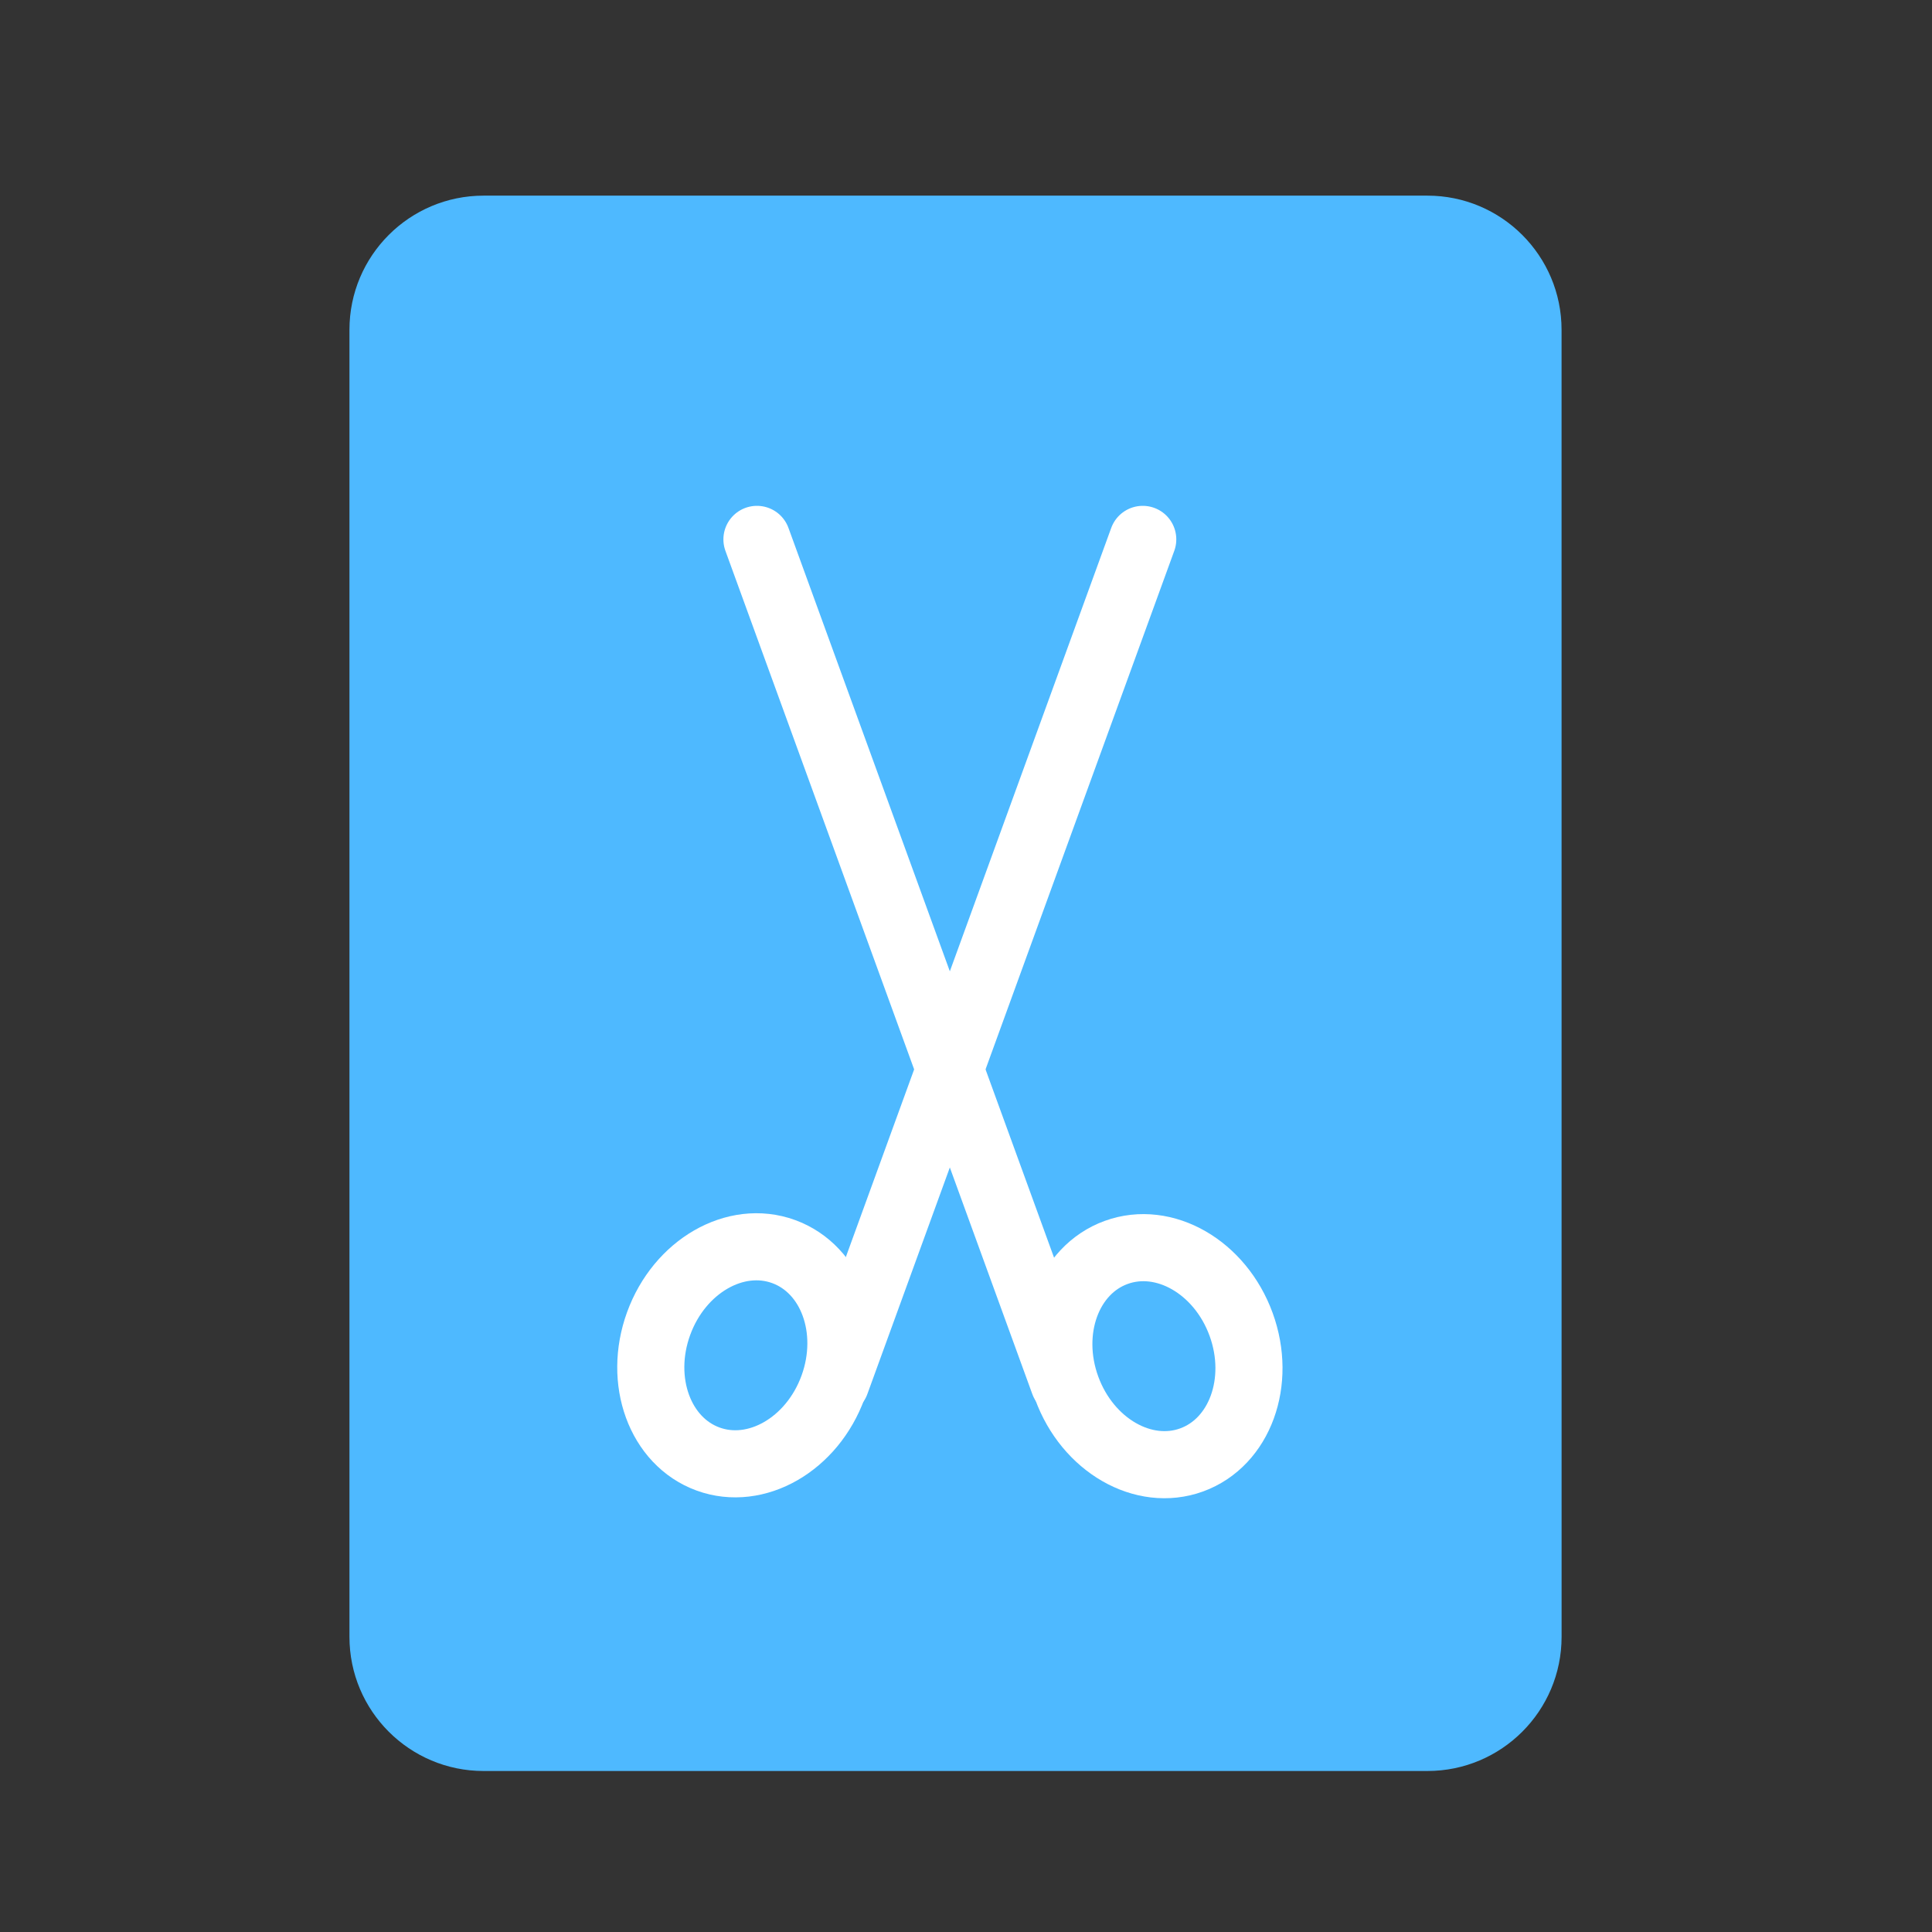 <?xml version="1.0" encoding="utf-8"?>
<!-- Generator: Adobe Illustrator 17.0.0, SVG Export Plug-In . SVG Version: 6.00 Build 0)  -->
<!DOCTYPE svg PUBLIC "-//W3C//DTD SVG 1.1//EN" "http://www.w3.org/Graphics/SVG/1.1/DTD/svg11.dtd">
<svg version="1.1" id="Layer_1" xmlns="http://www.w3.org/2000/svg" xmlns:xlink="http://www.w3.org/1999/xlink" x="0px" y="0px"
	 width="72px" height="72px" viewBox="0 0 72 72" enable-background="new 0 0 72 72" xml:space="preserve">
<rect x="0" y="0" width="72" height="72" fill="#333333" stroke="none"/>
<g id="Layer_4">
	<path fill="#4EB9FF" d="M58.196,61c0,2.761-2.239,5-5,5H18.023c-2.761,0-5-2.239-5-5V12.291c0-2.761,2.239-5,5-5h35.172
		c2.761,0,5,2.239,5,5L58.196,61L58.196,61z"/>
</g>
<g>
	<g>
		<line fill="none" stroke="#FFFFFF" stroke-width="2.5" stroke-linecap="round" x1="28.209" y1="20.101" x2="39.646" y2="51.526"/>
		
			<ellipse transform="matrix(0.94 -0.342 0.342 0.94 -14.688 17.751)" fill="none" stroke="#FFFFFF" stroke-width="2.5" stroke-linecap="round" cx="42.991" cy="50.524" rx="3.458" ry="4.113"/>
	</g>
	<g>
		<line fill="none" stroke="#FFFFFF" stroke-width="2.5" stroke-linecap="round" x1="42.587" y1="20.101" x2="31.149" y2="51.526"/>
		
			<ellipse transform="matrix(-0.94 -0.342 0.342 -0.94 36.653 107.51)" fill="none" stroke="#FFFFFF" stroke-width="2.5" stroke-linecap="round" cx="27.805" cy="50.524" rx="3.458" ry="4.113"/>
	</g>
</g>
</svg>
